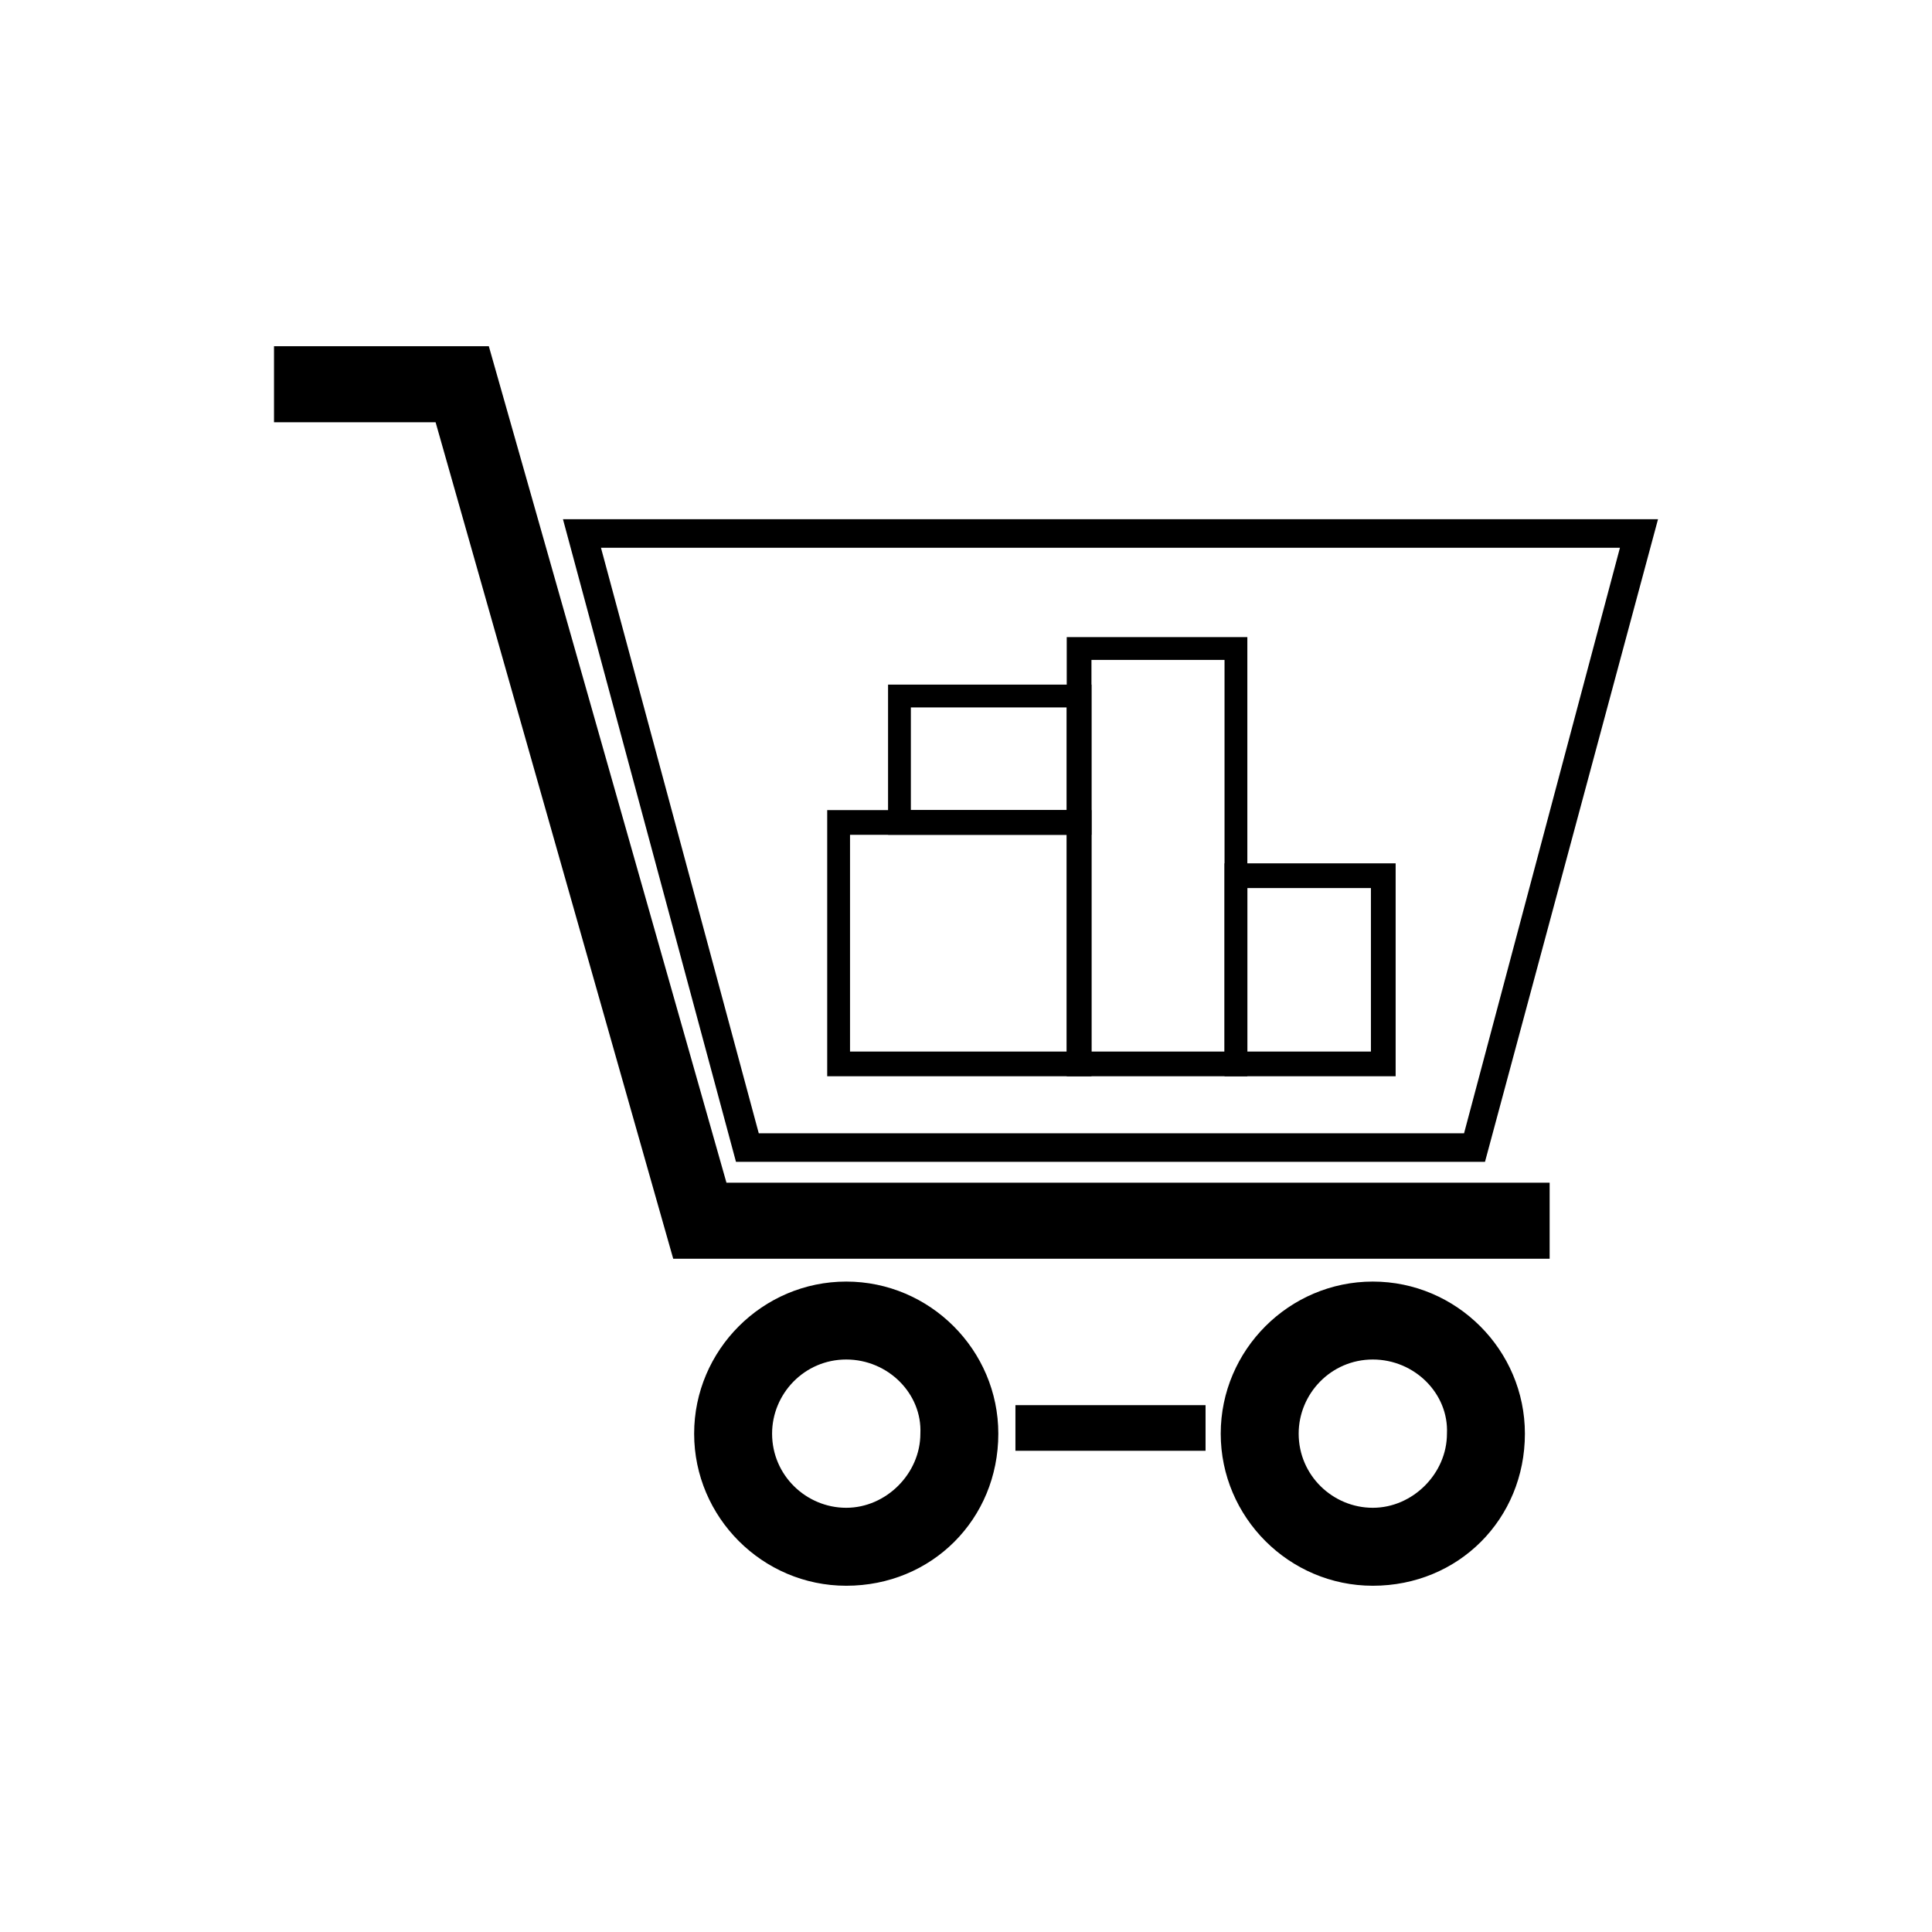 <?xml version="1.0" encoding="UTF-8"?>
<!-- The Best Svg Icon site in the world: iconSvg.co, Visit us! https://iconsvg.co -->
<svg fill="#000000" width="800px" height="800px" version="1.1" viewBox="144 144 512 512" xmlns="http://www.w3.org/2000/svg">
 <g>
  <path d="m554.67 457.43v20.152h-232.26l-62.973-221.68h-42.824v-20.152h56.93l62.977 221.68z"/>
  <path d="m368.26 564.24c-22.168 0-40.305-18.137-40.305-40.305s18.137-40.305 40.305-40.305c22.168 0 40.305 18.137 40.305 40.305 0 22.668-17.633 40.305-40.305 40.305zm0-59.957c-11.082 0-19.648 9.07-19.648 19.648 0 11.082 9.07 19.648 19.648 19.648 10.578 0 19.648-9.07 19.648-19.648 0.504-10.578-8.562-19.648-19.648-19.648z"/>
  <path d="m507.81 564.24c-22.168 0-40.305-18.137-40.305-40.305s18.137-40.305 40.305-40.305 40.305 18.137 40.305 40.305c0 22.668-17.633 40.305-40.305 40.305zm0-59.957c-11.082 0-19.648 9.07-19.648 19.648 0 11.082 9.07 19.648 19.648 19.648s19.648-9.07 19.648-19.648c0.504-10.578-8.562-19.648-19.648-19.648z"/>
  <path d="m413.1 516.38h50.383v12.09h-50.383z"/>
  <path d="m537.54 451.89h-198.5l-45.848-170.29h290.2zm-192.46-7.559h186.91l41.312-155.17h-270.04z"/>
  <path d="m433.25 429.22h-70.031v-70.531h70.031zm-63.984-6.547h57.434v-57.438h-57.434z"/>
  <path d="m474.56 429.22h-47.863v-116.38h47.863zm-41.312-6.547h35.266v-103.79h-35.266z"/>
  <path d="m433.25 365.23h-53.906v-39.801h53.906zm-47.863-6.547h41.312v-27.207h-41.312z"/>
  <path d="m513.86 429.22h-45.344v-56.426h45.344zm-39.297-6.547h32.746v-43.328h-32.746z"/>
 </g>
</svg>
